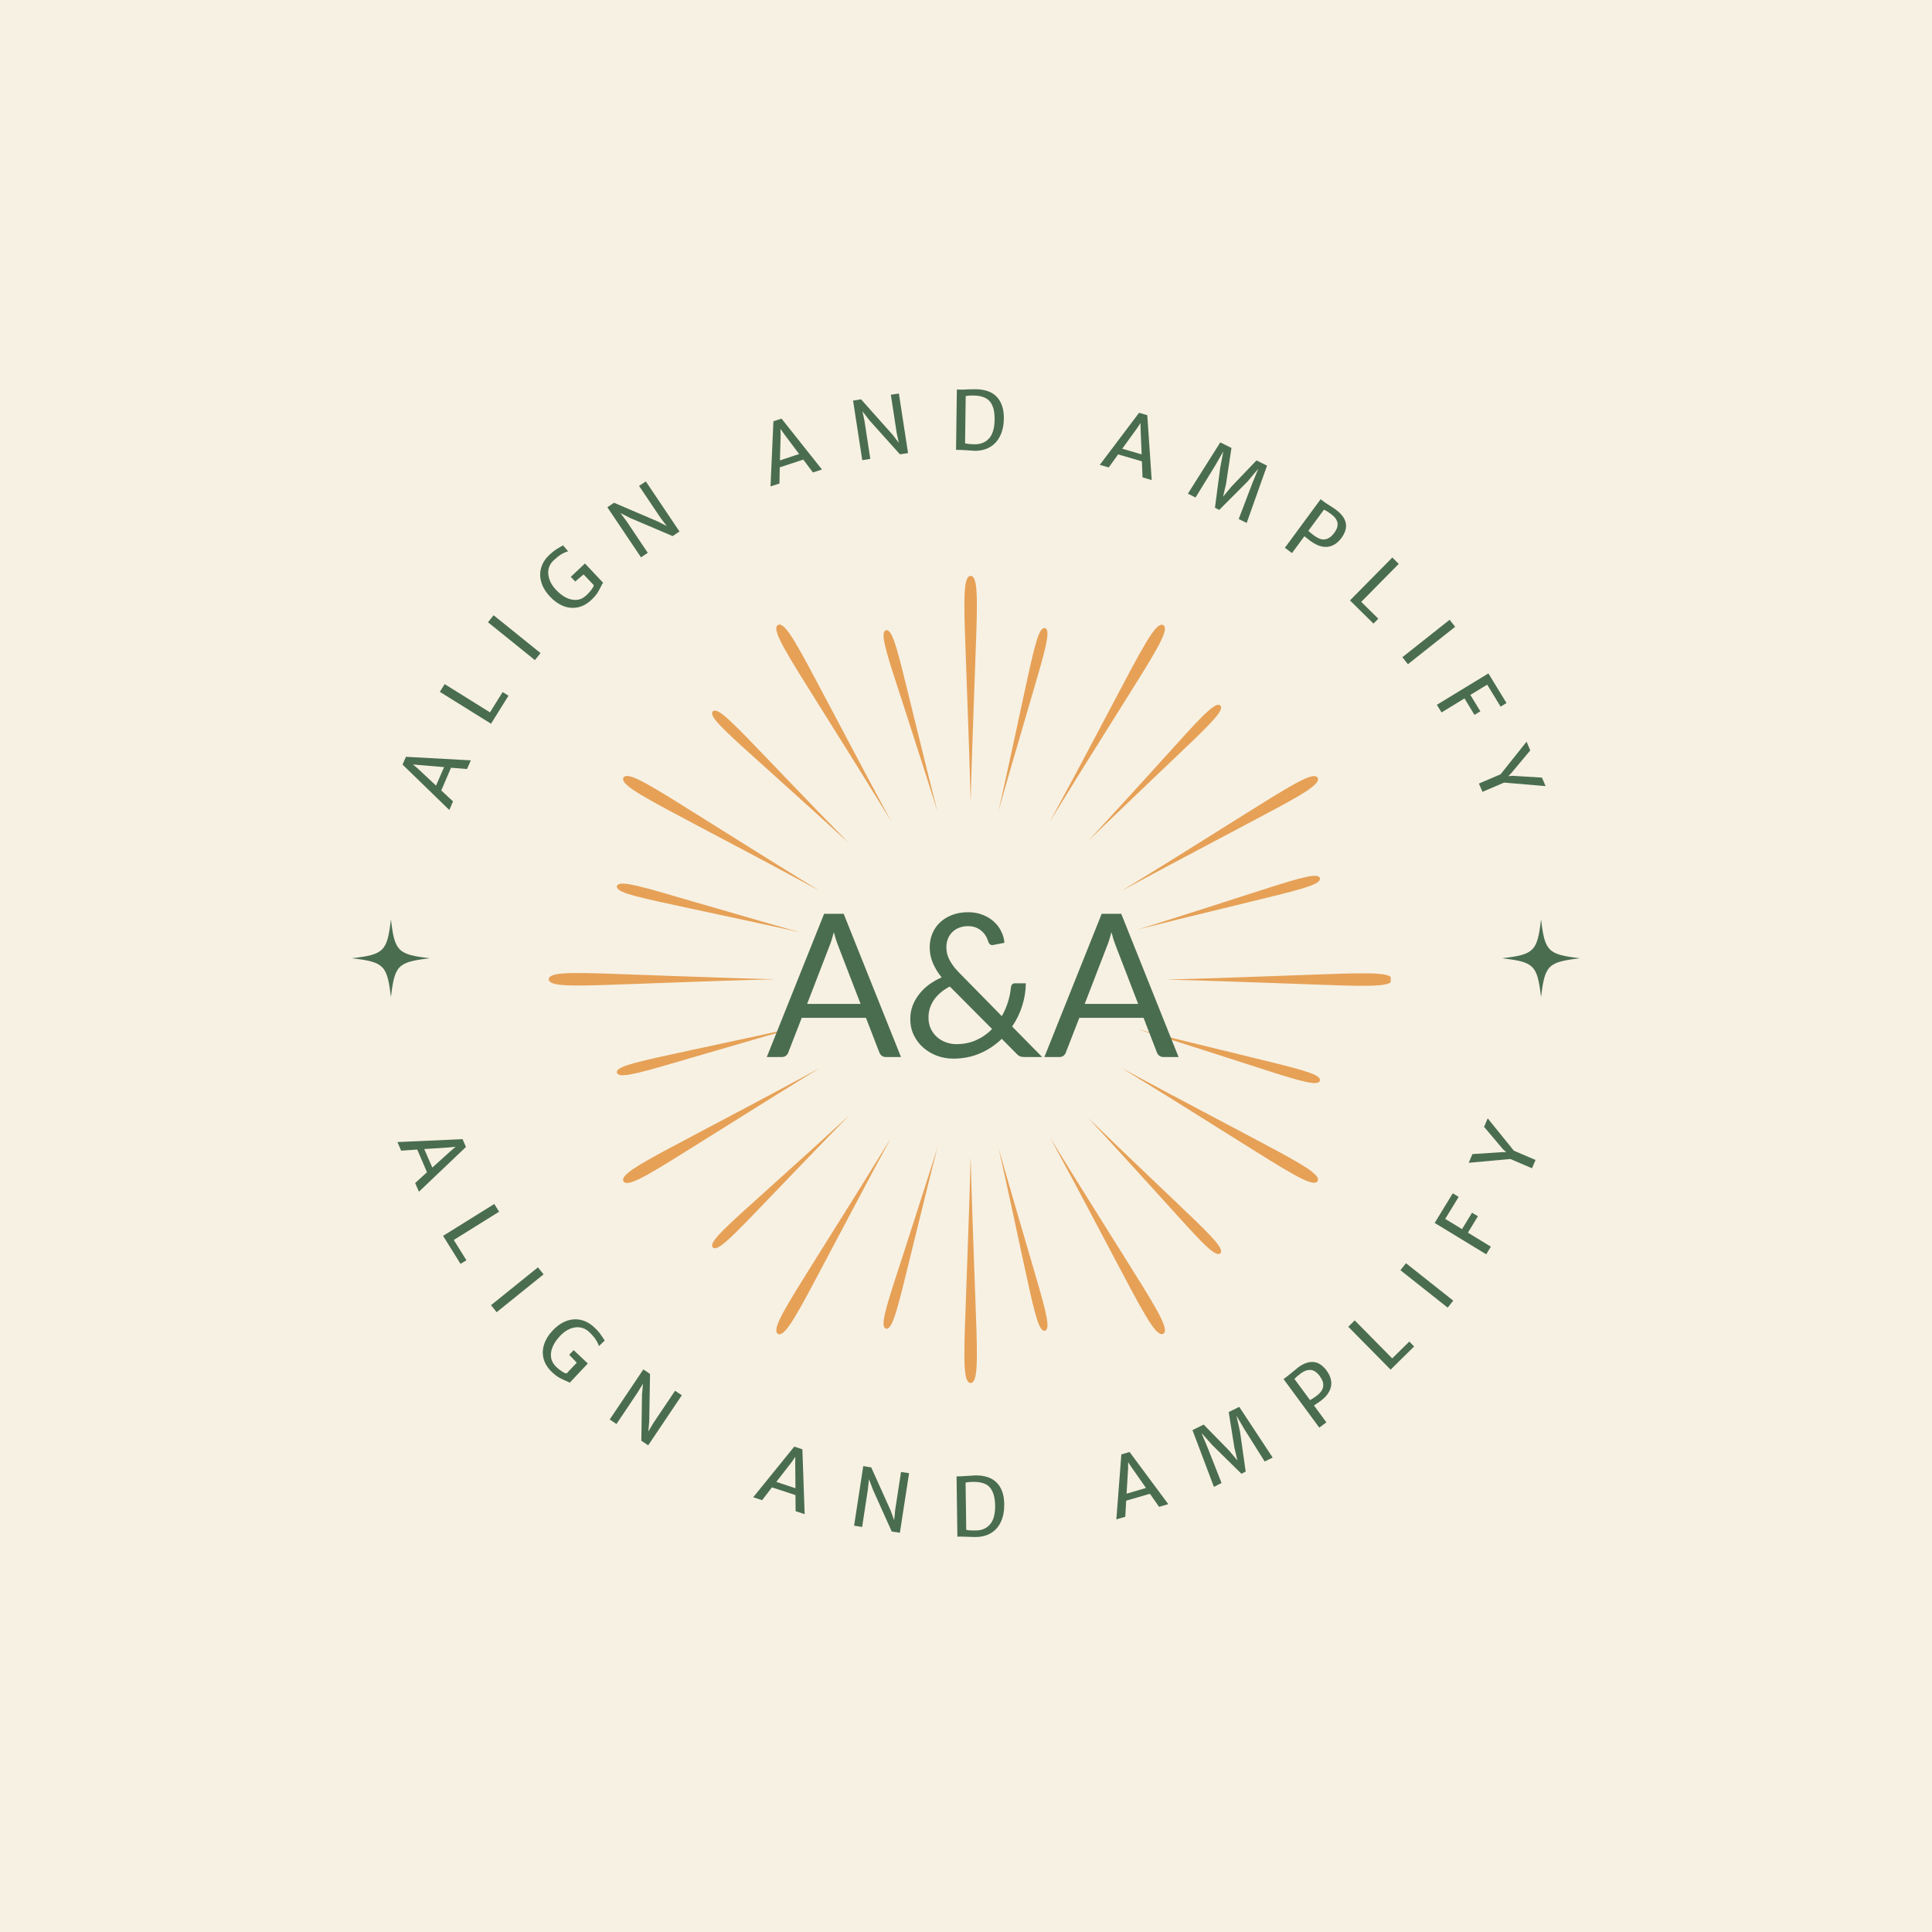 <svg version="1.0" preserveAspectRatio="xMidYMid meet" height="500" viewBox="0 0 375 375" zoomAndPan="magnify" width="500" xmlns:xlink="http://www.w3.org/1999/xlink" xmlns="http://www.w3.org/2000/svg"><defs><g></g><clipPath id="d9589c0846"><path clip-rule="nonzero" d="M 106.434 111.742 L 269.934 111.742 L 269.934 268.492 L 106.434 268.492 Z M 106.434 111.742"></path></clipPath><clipPath id="03da0e5e68"><path clip-rule="nonzero" d="M 68.324 178.445 L 83.324 178.445 L 83.324 193.445 L 68.324 193.445 Z M 68.324 178.445"></path></clipPath><clipPath id="e68f89eb08"><path clip-rule="nonzero" d="M 291.566 178.445 L 306.566 178.445 L 306.566 193.445 L 291.566 193.445 Z M 291.566 178.445"></path></clipPath></defs><rect fill-opacity="1" height="450" y="-37.5" fill="#ffffff" width="450" x="-37.5"></rect><rect fill-opacity="1" height="450" y="-37.5" fill="#f7f1e3" width="450" x="-37.5"></rect><g fill-opacity="1" fill="#4a6d50"><g transform="translate(77.081, 221.532)"><g><path d="M 5.797 6 L 3.906 1.594 L 0.781 1.812 L 0.062 0.141 L 12.703 -0.422 L 13.359 1.094 L 4.234 9.781 L 3.5 8.094 Z M 6.828 5.094 L 10.5 1.781 L 11.359 1.047 L 10.234 1.172 L 5.266 1.5 Z M 6.828 5.094"></path></g></g></g><g fill-opacity="1" fill="#4a6d50"><g transform="translate(85.219, 238.615)"><g><path d="M 11.656 -3.422 L 2.859 2.062 L 5.312 6 L 4.172 6.703 L 0.781 1.266 L 10.719 -4.922 Z M 11.656 -3.422"></path></g></g></g><g fill-opacity="1" fill="#4a6d50"><g transform="translate(94.305, 252.101)"><g><path d="M 11.203 -4.75 L 2.094 2.594 L 1 1.234 L 10.109 -6.109 Z M 11.203 -4.75"></path></g></g></g><g fill-opacity="1" fill="#4a6d50"><g transform="translate(102.703, 261.965)"><g><path d="M 11.391 2.688 L 7.859 6.438 C 7.785 6.363 7.691 6.301 7.578 6.25 C 7.473 6.195 7.328 6.133 7.141 6.062 C 6.66 5.863 6.211 5.645 5.797 5.406 C 5.391 5.176 4.93 4.82 4.422 4.344 C 3.598 3.562 3.062 2.707 2.812 1.781 C 2.57 0.852 2.602 -0.078 2.906 -1.016 C 3.207 -1.961 3.754 -2.852 4.547 -3.688 C 5.43 -4.625 6.352 -5.258 7.312 -5.594 C 8.281 -5.926 9.219 -5.977 10.125 -5.75 C 11.039 -5.52 11.875 -5.051 12.625 -4.344 C 13.051 -3.945 13.375 -3.609 13.594 -3.328 C 13.812 -3.047 14.039 -2.723 14.281 -2.359 C 14.438 -2.109 14.566 -1.91 14.672 -1.766 L 13.562 -0.703 C 13.406 -1.141 13.188 -1.57 12.906 -2 C 12.625 -2.426 12.195 -2.91 11.625 -3.453 C 11.125 -3.922 10.555 -4.207 9.922 -4.312 C 9.285 -4.414 8.625 -4.328 7.938 -4.047 C 7.258 -3.773 6.602 -3.301 5.969 -2.625 C 5.332 -1.945 4.863 -1.25 4.562 -0.531 C 4.258 0.176 4.16 0.863 4.266 1.531 C 4.367 2.207 4.707 2.82 5.281 3.375 C 5.613 3.688 5.961 3.961 6.328 4.203 C 6.703 4.453 7.016 4.594 7.266 4.625 L 9.25 2.531 L 7.781 1 L 8.641 0.094 Z M 11.391 2.688"></path></g></g></g><g fill-opacity="1" fill="#4a6d50"><g transform="translate(117.109, 274.693)"><g><path d="M 15.234 -3.875 L 8.703 5.844 L 7.375 4.953 L 7.5 -3.922 L 7.688 -6.109 L 6.625 -4.375 L 2.547 1.703 L 1.234 0.828 L 7.766 -8.891 L 9.062 -8.016 L 8.906 1.203 L 8.734 3.156 L 9.719 1.5 L 13.922 -4.75 Z M 15.234 -3.875"></path></g></g></g><g fill-opacity="1" fill="#4a6d50"><g transform="translate(134.153, 285.175)"><g></g></g></g><g fill-opacity="1" fill="#4a6d50"><g transform="translate(146.056, 290.57)"><g><path d="M 8.344 -0.375 L 3.781 -1.875 L 1.875 0.609 L 0.141 0.047 L 8.109 -9.781 L 9.688 -9.266 L 10.125 3.328 L 8.375 2.75 Z M 8.344 -1.703 L 8.297 -6.656 L 8.312 -7.812 L 7.672 -6.859 L 4.625 -2.938 Z M 8.344 -1.703"></path></g></g></g><g fill-opacity="1" fill="#4a6d50"><g transform="translate(164.309, 295.913)"><g><path d="M 12.141 -9.969 L 10.359 1.594 L 8.781 1.359 L 5.141 -6.734 L 4.359 -8.797 L 4.141 -6.781 L 3.031 0.469 L 1.469 0.219 L 3.25 -11.344 L 4.797 -11.094 L 8.578 -2.688 L 9.25 -0.844 L 9.438 -2.781 L 10.578 -10.203 Z M 12.141 -9.969"></path></g></g></g><g fill-opacity="1" fill="#4a6d50"><g transform="translate(184.343, 298.283)"><g><path d="M 2.203 -11.734 C 2.492 -11.742 2.891 -11.77 3.391 -11.812 C 3.461 -11.812 3.664 -11.82 4 -11.844 C 4.332 -11.875 4.648 -11.895 4.953 -11.906 C 6.797 -11.926 8.188 -11.457 9.125 -10.5 C 10.07 -9.539 10.555 -8.156 10.578 -6.344 C 10.598 -5.039 10.391 -3.91 9.953 -2.953 C 9.523 -1.992 8.891 -1.254 8.047 -0.734 C 7.211 -0.223 6.223 0.035 5.078 0.047 C 4.848 0.055 4.398 0.047 3.734 0.016 C 2.992 -0.016 2.461 -0.031 2.141 -0.031 L 1.484 -0.016 L 1.328 -11.719 Z M 5.188 -1.219 C 6.32 -1.258 7.211 -1.672 7.859 -2.453 C 8.516 -3.242 8.832 -4.441 8.812 -6.047 C 8.789 -7.191 8.617 -8.102 8.297 -8.781 C 7.984 -9.457 7.52 -9.941 6.906 -10.234 C 6.301 -10.523 5.523 -10.664 4.578 -10.656 C 3.973 -10.645 3.473 -10.598 3.078 -10.516 L 3.203 -1.344 C 3.441 -1.281 3.738 -1.238 4.094 -1.219 C 4.457 -1.207 4.82 -1.207 5.188 -1.219 Z M 5.188 -1.219"></path></g></g></g><g fill-opacity="1" fill="#4a6d50"><g transform="translate(203.663, 297.251)"><g></g></g></g><g fill-opacity="1" fill="#4a6d50"><g transform="translate(216.528, 294.953)"><g><path d="M 6.672 -5.016 L 2.062 -3.672 L 1.891 -0.547 L 0.156 -0.047 L 1.125 -12.656 L 2.719 -13.125 L 10.234 -3 L 8.453 -2.469 Z M 5.906 -6.141 L 3.078 -10.188 L 2.438 -11.141 L 2.438 -10 L 2.141 -5.031 Z M 5.906 -6.141"></path></g></g></g><g fill-opacity="1" fill="#4a6d50"><g transform="translate(234.694, 289.055)"><g><path d="M -1.062 -12.547 L 3.859 -7.516 L 5.5 -5.562 L 4.906 -8.047 L 3.797 -14.969 L 5.844 -15.984 L 12.328 -6.141 L 10.781 -5.375 L 6.891 -11.562 L 5.297 -14.281 L 6 -11.125 L 7.094 -3.422 L 6.266 -3 L 0.688 -8.484 L -1.484 -10.906 L -0.266 -8 L 2.406 -1.203 L 0.922 -0.453 L -3.234 -11.469 Z M -1.062 -12.547"></path></g></g></g><g fill-opacity="1" fill="#4a6d50"><g transform="translate(254.871, 277.977)"><g><path d="M -5.094 -10.781 C -4.875 -10.945 -4.535 -11.219 -4.078 -11.594 C -3.598 -12.008 -3.207 -12.332 -2.906 -12.562 C -1.844 -13.344 -0.844 -13.691 0.094 -13.609 C 1.031 -13.523 1.879 -12.961 2.641 -11.922 C 3.141 -11.242 3.43 -10.555 3.516 -9.859 C 3.598 -9.172 3.461 -8.504 3.109 -7.859 C 2.766 -7.211 2.203 -6.602 1.422 -6.031 C 1.078 -5.781 0.738 -5.551 0.406 -5.344 L 0.172 -5.172 L 2.578 -1.906 L 1.203 -0.875 L -5.734 -10.297 Z M 0.594 -6.984 C 1.051 -7.316 1.398 -7.664 1.641 -8.031 C 1.891 -8.406 2 -8.832 1.969 -9.312 C 1.938 -9.789 1.707 -10.316 1.281 -10.891 C 0.75 -11.609 0.18 -12 -0.422 -12.062 C -1.023 -12.133 -1.688 -11.91 -2.406 -11.391 C -2.945 -10.984 -3.352 -10.629 -3.625 -10.328 L -0.594 -6.219 C -0.25 -6.395 0.145 -6.648 0.594 -6.984 Z M 0.594 -6.984"></path></g></g></g><g fill-opacity="1" fill="#4a6d50"><g transform="translate(268.855, 266.896)"><g><path d="M -5.906 -10.609 L 1.375 -3.234 L 4.688 -6.5 L 5.625 -5.547 L 1.062 -1.047 L -7.156 -9.375 Z M -5.906 -10.609"></path></g></g></g><g fill-opacity="1" fill="#4a6d50"><g transform="translate(280.009, 255.063)"><g><path d="M -7.109 -9.875 L 2.062 -2.609 L 0.984 -1.25 L -8.188 -8.516 Z M -7.109 -9.875"></path></g></g></g><g fill-opacity="1" fill="#4a6d50"><g transform="translate(287.704, 244.728)"><g><path d="M -5.719 -13.109 L -4.578 -12.406 L -7.188 -8.141 L -3.922 -6.156 L -1.984 -9.344 L -0.844 -8.656 L -2.781 -5.469 L 1.672 -2.75 L 0.766 -1.266 L -9.234 -7.359 Z M -5.719 -13.109"></path></g></g></g><g fill-opacity="1" fill="#4a6d50"><g transform="translate(295.78, 230.446)"><g><path d="M -1.938 -7.094 L 2.266 -5.297 L 1.578 -3.688 L -2.625 -5.484 L -10.703 -4.75 L -9.984 -6.438 L -4.297 -6.812 L -3.422 -6.812 L -4.047 -7.375 L -7.719 -11.719 L -7.016 -13.375 Z M -1.938 -7.094"></path></g></g></g><g fill-opacity="1" fill="#4a6d50"><g transform="translate(87.152, 157.362)"><g><path d="M 0.391 -8.344 L -1.5 -3.938 L 0.781 -1.812 L 0.062 -0.141 L -9.016 -8.953 L -8.359 -10.469 L 4.234 -9.781 L 3.5 -8.094 Z M -0.953 -8.469 L -5.875 -8.875 L -7.016 -8.984 L -6.141 -8.266 L -2.516 -4.875 Z M -0.953 -8.469"></path></g></g></g><g fill-opacity="1" fill="#4a6d50"><g transform="translate(94.527, 141.738)"><g><path d="M -8.219 -8.953 L 0.578 -3.469 L 3.031 -7.406 L 4.172 -6.703 L 0.781 -1.266 L -9.156 -7.453 Z M -8.219 -8.953"></path></g></g></g><g fill-opacity="1" fill="#4a6d50"><g transform="translate(102.826, 129.359)"><g><path d="M -7.016 -9.938 L 2.094 -2.594 L 1 -1.234 L -8.109 -8.578 Z M -7.016 -9.938"></path></g></g></g><g fill-opacity="1" fill="#4a6d50"><g transform="translate(110.212, 120.589)"><g><path d="M 3.328 -11.219 L 6.859 -7.469 C 6.785 -7.395 6.719 -7.305 6.656 -7.203 C 6.602 -7.098 6.535 -6.957 6.453 -6.781 C 6.223 -6.312 5.977 -5.875 5.719 -5.469 C 5.469 -5.07 5.086 -4.633 4.578 -4.156 C 3.754 -3.375 2.867 -2.891 1.922 -2.703 C 0.984 -2.516 0.055 -2.598 -0.859 -2.953 C -1.773 -3.316 -2.629 -3.914 -3.422 -4.75 C -4.305 -5.688 -4.883 -6.645 -5.156 -7.625 C -5.438 -8.602 -5.438 -9.539 -5.156 -10.438 C -4.883 -11.332 -4.375 -12.133 -3.625 -12.844 C -3.195 -13.238 -2.836 -13.539 -2.547 -13.75 C -2.254 -13.957 -1.914 -14.172 -1.531 -14.391 C -1.27 -14.535 -1.066 -14.648 -0.922 -14.734 L 0.062 -13.578 C -0.383 -13.453 -0.828 -13.258 -1.266 -13 C -1.703 -12.738 -2.207 -12.336 -2.781 -11.797 C -3.281 -11.328 -3.598 -10.781 -3.734 -10.156 C -3.867 -9.531 -3.816 -8.863 -3.578 -8.156 C -3.348 -7.457 -2.914 -6.77 -2.281 -6.094 C -1.645 -5.414 -0.977 -4.906 -0.281 -4.562 C 0.414 -4.227 1.102 -4.094 1.781 -4.156 C 2.457 -4.227 3.082 -4.539 3.656 -5.094 C 3.988 -5.406 4.285 -5.734 4.547 -6.078 C 4.816 -6.43 4.984 -6.738 5.047 -7 L 3.062 -9.094 L 1.438 -7.719 L 0.578 -8.625 Z M 3.328 -11.219"></path></g></g></g><g fill-opacity="1" fill="#4a6d50"><g transform="translate(123.185, 109.007)"><g><path d="M 2.172 -15.562 L 8.703 -5.844 L 7.375 -4.953 L -0.781 -8.422 L -2.75 -9.422 L -1.531 -7.781 L 2.547 -1.703 L 1.234 -0.828 L -5.297 -10.547 L -4 -11.422 L 4.469 -7.797 L 6.234 -6.906 L 5.062 -8.438 L 0.859 -14.688 Z M 2.172 -15.562"></path></g></g></g><g fill-opacity="1" fill="#4a6d50"><g transform="translate(138.89, 99.294)"><g></g></g></g><g fill-opacity="1" fill="#4a6d50"><g transform="translate(149.416, 94.457)"><g><path d="M 6.5 -5.25 L 1.938 -3.75 L 1.875 -0.609 L 0.141 -0.047 L 0.703 -12.688 L 2.281 -13.203 L 10.125 -3.328 L 8.375 -2.75 Z M 5.688 -6.328 L 2.734 -10.281 L 2.062 -11.219 L 2.109 -10.078 L 1.969 -5.094 Z M 5.688 -6.328"></path></g></g></g><g fill-opacity="1" fill="#4a6d50"><g transform="translate(165.894, 89.539)"><g><path d="M 8.578 -13.156 L 10.359 -1.594 L 8.781 -1.359 L 2.859 -7.953 L 1.516 -9.703 L 1.922 -7.719 L 3.031 -0.469 L 1.469 -0.219 L -0.312 -11.781 L 1.234 -12.031 L 7.359 -5.156 L 8.562 -3.594 L 8.156 -5.5 L 7.016 -12.922 Z M 8.578 -13.156"></path></g></g></g><g fill-opacity="1" fill="#4a6d50"><g transform="translate(184.084, 87.298)"><g><path d="M 2.516 -11.672 C 2.805 -11.66 3.211 -11.676 3.734 -11.719 C 3.805 -11.719 4.008 -11.723 4.344 -11.734 C 4.676 -11.754 4.992 -11.758 5.297 -11.75 C 7.141 -11.727 8.516 -11.223 9.422 -10.234 C 10.336 -9.242 10.785 -7.844 10.766 -6.031 C 10.742 -4.727 10.5 -3.609 10.031 -2.672 C 9.57 -1.734 8.914 -1.016 8.062 -0.516 C 7.219 -0.023 6.223 0.211 5.078 0.203 C 4.848 0.191 4.398 0.16 3.734 0.109 C 2.992 0.055 2.461 0.031 2.141 0.031 L 1.484 0.016 L 1.641 -11.688 Z M 5.219 -1.062 C 6.352 -1.082 7.254 -1.473 7.922 -2.234 C 8.598 -3.004 8.945 -4.191 8.969 -5.797 C 8.988 -6.941 8.848 -7.859 8.547 -8.547 C 8.254 -9.234 7.801 -9.734 7.188 -10.047 C 6.582 -10.359 5.805 -10.52 4.859 -10.531 C 4.254 -10.539 3.754 -10.504 3.359 -10.422 L 3.234 -1.25 C 3.473 -1.188 3.77 -1.141 4.125 -1.109 C 4.488 -1.086 4.852 -1.07 5.219 -1.062 Z M 5.219 -1.062"></path></g></g></g><g fill-opacity="1" fill="#4a6d50"><g transform="translate(201.897, 88.206)"><g></g></g></g><g fill-opacity="1" fill="#4a6d50"><g transform="translate(213.311, 90.183)"><g><path d="M 8.328 -0.641 L 3.719 -1.984 L 1.891 0.547 L 0.156 0.047 L 7.781 -10.062 L 9.375 -9.594 L 10.234 3 L 8.453 2.469 Z M 8.281 -1.984 L 8.078 -6.938 L 8.062 -8.078 L 7.438 -7.125 L 4.516 -3.094 Z M 8.281 -1.984"></path></g></g></g><g fill-opacity="1" fill="#4a6d50"><g transform="translate(229.65, 95.366)"><g><path d="M 9.375 -8.422 L 8.328 -1.453 L 7.75 1.031 L 9.375 -0.922 L 14.234 -6 L 16.281 -4.984 L 12.328 6.141 L 10.781 5.375 L 13.391 -1.469 L 14.578 -4.375 L 12.5 -1.906 L 7 3.609 L 6.172 3.188 L 7.188 -4.547 L 7.797 -7.75 L 6.234 -5.031 L 2.406 1.203 L 0.922 0.453 L 7.203 -9.5 Z M 9.375 -8.422"></path></g></g></g><g fill-opacity="1" fill="#4a6d50"><g transform="translate(248.195, 105.447)"><g><path d="M 8.781 -8.062 C 9 -7.895 9.359 -7.656 9.859 -7.344 C 10.398 -7.008 10.82 -6.727 11.125 -6.5 C 12.188 -5.719 12.816 -4.867 13.016 -3.953 C 13.211 -3.035 12.93 -2.055 12.172 -1.016 C 11.672 -0.336 11.102 0.141 10.469 0.422 C 9.832 0.711 9.148 0.785 8.422 0.641 C 7.703 0.492 6.953 0.133 6.172 -0.438 C 5.828 -0.688 5.508 -0.938 5.219 -1.188 L 4.984 -1.359 L 2.578 1.906 L 1.203 0.875 L 8.141 -8.547 Z M 6.844 -1.516 C 7.301 -1.18 7.738 -0.945 8.156 -0.812 C 8.582 -0.688 9.02 -0.711 9.469 -0.891 C 9.914 -1.066 10.352 -1.441 10.781 -2.016 C 11.312 -2.734 11.52 -3.391 11.406 -3.984 C 11.289 -4.586 10.875 -5.148 10.156 -5.672 C 9.613 -6.078 9.156 -6.359 8.781 -6.516 L 5.75 -2.406 C 6.031 -2.145 6.395 -1.848 6.844 -1.516 Z M 6.844 -1.516"></path></g></g></g><g fill-opacity="1" fill="#4a6d50"><g transform="translate(260.966, 115.494)"><g><path d="M 10.531 -6.047 L 3.25 1.328 L 6.562 4.594 L 5.625 5.547 L 1.062 1.047 L 9.281 -7.281 Z M 10.531 -6.047"></path></g></g></g><g fill-opacity="1" fill="#4a6d50"><g transform="translate(271.213, 126.315)"><g><path d="M 11.234 -4.656 L 2.062 2.609 L 0.984 1.25 L 10.156 -6.016 Z M 11.234 -4.656"></path></g></g></g><g fill-opacity="1" fill="#4a6d50"><g transform="translate(278.131, 135.534)"><g><path d="M 14.281 0.922 L 13.141 1.625 L 10.531 -2.641 L 7.266 -0.656 L 9.203 2.531 L 8.062 3.219 L 6.125 0.031 L 1.672 2.75 L 0.766 1.266 L 10.766 -4.828 Z M 14.281 0.922"></path></g></g></g><g fill-opacity="1" fill="#4a6d50"><g transform="translate(285.479, 148.399)"><g><path d="M 6.469 3.5 L 2.266 5.297 L 1.578 3.688 L 5.781 1.891 L 10.828 -4.438 L 11.547 -2.75 L 7.891 1.625 L 7.297 2.25 L 8.141 2.188 L 13.812 2.531 L 14.516 4.188 Z M 6.469 3.5"></path></g></g></g><g clip-path="url(#d9589c0846)"><path fill-rule="nonzero" fill-opacity="1" d="M 202.582 258.293 C 202.75 258.332 202.922 258.289 203.047 258.176 C 203.898 257.355 202.676 253.262 199.973 244.07 C 199.973 244.07 197.961 237.219 196.086 230.77 C 195.098 227.371 194.316 224.586 193.801 222.773 C 194.219 224.609 194.859 227.434 195.605 230.887 C 196.121 233.242 196.938 236.965 198.535 244.43 C 200.57 253.793 201.434 257.977 202.574 258.293 Z M 236.641 243.395 C 236.816 243.352 236.949 243.215 236.996 243.043 C 237.324 241.906 234.207 238.973 227.254 232.359 C 227.254 232.359 222.07 227.43 217.215 222.777 C 214.656 220.324 212.578 218.305 211.223 216.992 C 212.508 218.375 214.473 220.5 216.859 223.117 C 218.488 224.883 221.066 227.711 226.195 233.371 C 232.625 240.496 235.48 243.68 236.641 243.395 Z M 256.062 209.969 C 256.188 209.848 256.238 209.668 256.195 209.5 C 255.91 208.355 251.738 207.379 242.406 205.102 C 242.406 205.102 235.445 203.414 228.902 201.805 C 225.457 200.957 222.641 200.246 220.809 199.777 C 222.617 200.34 225.387 201.191 228.766 202.277 C 231.07 203.012 234.719 204.168 242.004 206.52 C 251.141 209.477 255.219 210.809 256.062 209.984 Z M 119.75 207.961 C 119.707 208.129 119.754 208.309 119.871 208.438 C 120.695 209.285 124.82 208.082 134.016 205.371 C 134.016 205.371 140.895 203.363 147.371 201.48 C 150.781 200.5 153.574 199.711 155.395 199.203 C 153.551 199.621 150.719 200.262 147.262 201.008 C 144.898 201.52 141.156 202.332 133.668 203.93 C 124.27 205.965 120.07 206.84 119.75 207.961 Z M 138.23 241.91 C 138.277 242.082 138.41 242.219 138.586 242.262 C 139.719 242.59 142.668 239.48 149.312 232.551 C 149.312 232.551 154.262 227.391 158.934 222.547 C 161.406 220 163.418 217.926 164.742 216.574 C 163.348 217.855 161.207 219.816 158.59 222.195 C 156.801 223.816 153.969 226.387 148.285 231.5 C 141.133 237.93 137.938 240.781 138.23 241.91 Z M 171.746 257.754 C 171.871 257.879 172.051 257.93 172.219 257.887 C 173.367 257.605 174.363 253.445 176.637 244.137 C 176.637 244.137 178.332 237.199 179.953 230.68 C 180.801 227.25 181.516 224.445 181.984 222.617 C 181.422 224.418 180.57 227.18 179.477 230.547 C 178.742 232.844 177.574 236.477 175.234 243.734 C 172.246 252.848 170.906 256.91 171.738 257.754 Z M 225.5 258.957 C 225.707 258.957 225.902 258.844 226.008 258.664 C 226.715 257.441 223.973 253.113 217.875 243.387 C 217.875 243.387 213.32 236.137 209.062 229.305 C 206.824 225.707 205.008 222.75 203.828 220.816 C 204.906 222.801 206.559 225.852 208.559 229.59 C 209.914 232.141 212.07 236.176 216.336 244.258 C 221.707 254.418 224.086 258.961 225.5 258.957 Z M 255.539 229.465 C 255.719 229.359 255.828 229.164 255.832 228.957 C 255.832 227.543 251.297 225.168 241.148 219.797 C 241.148 219.797 233.578 215.797 226.473 212.02 C 222.734 210.023 219.684 208.371 217.699 207.293 C 219.629 208.473 222.582 210.289 226.188 212.527 C 228.641 214.055 232.523 216.473 240.266 221.336 C 249.988 227.43 254.324 230.176 255.539 229.465 Z M 120.938 229.004 C 120.941 229.211 121.051 229.406 121.23 229.512 C 122.453 230.219 126.781 227.48 136.504 221.379 C 136.504 221.379 143.754 216.828 150.59 212.57 C 154.191 210.328 157.145 208.512 159.078 207.332 C 157.09 208.414 154.043 210.066 150.301 212.059 C 147.75 213.422 143.719 215.574 135.633 219.84 C 125.477 225.215 120.934 227.59 120.938 229.004 Z M 150.785 258.688 C 150.891 258.867 151.086 258.98 151.293 258.984 C 152.707 258.984 155.082 254.445 160.449 244.297 C 160.449 244.297 164.453 236.73 168.23 229.625 C 170.223 225.887 171.875 222.836 172.957 220.852 C 171.777 222.781 169.961 225.734 167.719 229.34 C 166.191 231.789 163.777 235.676 158.914 243.418 C 152.832 253.141 150.074 257.469 150.785 258.688 Z M 188.105 268.363 C 188.289 268.461 188.512 268.461 188.691 268.363 C 189.922 267.652 189.703 262.539 189.281 251.062 C 189.281 251.062 188.961 242.508 188.691 234.457 C 188.551 230.215 188.457 226.758 188.398 224.496 C 188.344 226.758 188.25 230.223 188.105 234.457 C 188.008 237.344 187.859 241.918 187.52 251.059 C 187.094 262.535 186.879 267.656 188.105 268.363 Z M 202.574 121.922 C 202.738 121.875 202.918 121.918 203.047 122.031 C 203.898 122.848 202.676 126.945 199.973 136.137 C 199.973 136.137 197.961 142.988 196.086 149.441 C 195.098 152.836 194.316 155.617 193.801 157.434 C 194.219 155.594 194.859 152.77 195.605 149.32 C 196.121 146.965 196.938 143.238 198.535 135.781 C 200.57 126.422 201.434 122.238 202.574 121.922 Z M 236.641 136.816 C 236.816 136.859 236.949 136.996 236.996 137.172 C 237.324 138.301 234.207 141.238 227.254 147.852 C 227.254 147.852 222.07 152.781 217.215 157.438 C 214.656 159.887 212.578 161.902 211.223 163.223 C 212.508 161.836 214.473 159.711 216.859 157.094 C 218.488 155.324 221.066 152.496 226.195 146.84 C 232.625 139.711 235.48 136.531 236.641 136.816 Z M 256.062 170.238 C 256.188 170.359 256.238 170.539 256.195 170.707 C 255.91 171.852 251.738 172.828 242.406 175.105 C 242.406 175.105 235.445 176.789 228.902 178.398 C 225.457 179.246 222.641 179.961 220.809 180.426 C 222.617 179.867 225.387 179.012 228.766 177.93 C 231.07 177.195 234.719 176.039 242.004 173.684 C 251.141 170.734 255.219 169.418 256.062 170.23 Z M 119.75 172.246 C 119.703 172.078 119.75 171.895 119.871 171.77 C 120.695 170.918 124.82 172.145 134.016 174.84 C 134.016 174.84 140.895 176.848 147.371 178.711 C 150.781 179.695 153.574 180.48 155.395 180.988 C 153.551 180.57 150.719 179.926 147.262 179.184 C 144.898 178.672 141.156 177.859 133.668 176.262 C 124.27 174.246 120.07 173.375 119.75 172.246 Z M 138.23 138.297 C 138.277 138.125 138.41 137.988 138.586 137.945 C 139.719 137.621 142.668 140.723 149.312 147.652 C 149.312 147.652 154.262 152.82 158.934 157.66 C 161.406 160.207 163.418 162.281 164.742 163.629 C 163.348 162.348 161.207 160.391 158.59 158.008 C 156.801 156.391 153.969 153.824 148.285 148.707 C 141.133 142.281 137.938 139.43 138.23 138.297 Z M 171.746 122.461 C 171.871 122.336 172.051 122.285 172.219 122.324 C 173.367 122.609 174.363 126.77 176.637 136.074 C 176.637 136.074 178.332 143.012 179.953 149.531 C 180.801 152.965 181.516 155.766 181.984 157.594 C 181.422 155.797 180.57 153.035 179.477 149.668 C 178.742 147.371 177.574 143.738 175.234 136.48 C 172.246 127.363 170.906 123.301 171.738 122.461 Z M 225.5 121.258 C 225.707 121.258 225.902 121.371 226.008 121.551 C 226.715 122.77 223.973 127.098 217.875 136.824 C 217.875 136.824 213.32 144.074 209.062 150.906 C 206.824 154.508 205.008 157.461 203.828 159.395 C 204.906 157.406 206.559 154.359 208.559 150.617 C 209.914 148.07 212.07 144.039 216.336 135.949 C 221.707 125.793 224.086 121.25 225.5 121.258 Z M 255.539 150.75 C 255.719 150.855 255.832 151.051 255.832 151.258 C 255.832 152.672 251.297 155.047 241.148 160.414 C 241.148 160.414 233.578 164.418 226.473 168.191 C 222.734 170.188 219.684 171.84 217.699 172.922 C 219.629 171.738 222.582 169.926 226.188 167.684 C 228.641 166.156 232.523 163.742 240.266 158.879 C 249.988 152.797 254.324 150.039 255.539 150.75 Z M 270.156 189.84 C 270.262 190.02 270.262 190.242 270.156 190.426 C 269.449 191.652 264.336 191.438 252.859 191.012 C 252.859 191.012 244.305 190.695 236.254 190.426 C 232.012 190.285 228.555 190.188 226.293 190.133 C 228.555 190.074 232.023 189.98 236.254 189.84 C 239.145 189.742 243.719 189.59 252.855 189.25 C 264.336 188.824 269.453 188.613 270.156 189.84 Z M 106.586 190.367 C 106.484 190.188 106.484 189.965 106.586 189.781 C 107.293 188.555 112.41 188.77 123.883 189.195 C 123.883 189.195 132.438 189.516 140.504 189.781 C 144.75 189.926 148.207 190.02 150.469 190.074 C 148.207 190.133 144.738 190.227 140.504 190.367 C 137.617 190.469 133.043 190.617 123.906 190.957 C 112.41 191.383 107.289 191.598 106.586 190.367 Z M 120.938 151.227 C 120.941 151.016 121.051 150.824 121.23 150.719 C 122.453 150.012 126.781 152.754 136.504 158.852 C 136.504 158.852 143.754 163.406 150.59 167.664 C 154.191 169.902 157.145 171.719 159.078 172.895 C 157.09 171.836 154.043 170.168 150.301 168.168 C 147.75 166.812 143.719 164.652 135.633 160.391 C 125.477 155 120.934 152.625 120.938 151.211 Z M 150.785 121.523 C 150.891 121.344 151.086 121.23 151.293 121.227 C 152.707 121.227 155.082 125.766 160.449 135.914 C 160.449 135.914 164.453 143.48 168.23 150.59 C 170.223 154.328 171.875 157.375 172.957 159.363 C 171.777 157.434 169.961 154.48 167.719 150.875 C 166.191 148.422 163.777 144.539 158.914 136.793 C 152.832 127.074 150.074 122.738 150.785 121.523 Z M 188.105 111.855 C 188.289 111.75 188.512 111.75 188.691 111.855 C 189.922 112.562 189.703 117.68 189.281 129.152 C 189.281 129.152 188.961 137.707 188.691 145.773 C 188.551 150.016 188.457 153.477 188.398 155.734 C 188.344 153.477 188.25 150.008 188.105 145.773 C 188.008 142.887 187.859 138.312 187.52 129.176 C 187.094 117.68 186.879 112.559 188.105 111.855" fill="#e6a157"></path></g><g clip-path="url(#03da0e5e68)"><path fill-rule="nonzero" fill-opacity="1" d="M 75.879 178.445 C 75.141 184.664 74.543 185.262 68.324 185.996 C 68.336 186 68.352 186 68.363 186.004 C 74.547 186.738 75.141 187.344 75.879 193.551 C 76.613 187.332 77.211 186.734 83.43 185.996 C 77.211 185.262 76.613 184.664 75.879 178.445 Z M 75.879 178.445" fill="#4a6d50"></path></g><g fill-opacity="1" fill="#4a6d50"><g transform="translate(148.725, 205.169)"><g><path d="M 18.312 -10.312 L 13.953 -21.625 C 13.816 -21.969 13.676 -22.359 13.531 -22.797 C 13.395 -23.242 13.258 -23.723 13.125 -24.234 C 12.852 -23.18 12.578 -22.305 12.297 -21.609 L 7.938 -10.312 Z M 26.156 0 L 23.234 0 C 22.898 0 22.629 -0.082 22.422 -0.25 C 22.211 -0.414 22.055 -0.629 21.953 -0.891 L 19.359 -7.609 L 6.891 -7.609 L 4.281 -0.891 C 4.207 -0.66 4.062 -0.453 3.844 -0.266 C 3.625 -0.086 3.352 0 3.031 0 L 0.109 0 L 11.234 -27.797 L 15.031 -27.797 Z M 26.156 0"></path></g></g></g><g fill-opacity="1" fill="#4a6d50"><g transform="translate(174.985, 205.169)"><g><path d="M 9.375 -13.688 C 8 -12.969 6.961 -12.086 6.266 -11.047 C 5.578 -10.016 5.234 -8.895 5.234 -7.688 C 5.234 -6.844 5.391 -6.098 5.703 -5.453 C 6.016 -4.816 6.422 -4.281 6.922 -3.844 C 7.43 -3.406 8.008 -3.07 8.656 -2.844 C 9.301 -2.613 9.957 -2.5 10.625 -2.5 C 12.07 -2.5 13.375 -2.766 14.531 -3.297 C 15.695 -3.828 16.711 -4.539 17.578 -5.438 Z M 27.297 0 L 23.938 0 C 23.562 0 23.254 -0.039 23.016 -0.125 C 22.785 -0.219 22.535 -0.41 22.266 -0.703 L 19.453 -3.531 C 18.242 -2.352 16.844 -1.414 15.25 -0.719 C 13.664 -0.031 11.926 0.312 10.031 0.312 C 9 0.312 7.988 0.141 7 -0.203 C 6.008 -0.555 5.117 -1.066 4.328 -1.734 C 3.535 -2.398 2.898 -3.211 2.422 -4.172 C 1.941 -5.129 1.703 -6.207 1.703 -7.406 C 1.703 -8.312 1.852 -9.164 2.156 -9.969 C 2.469 -10.781 2.895 -11.531 3.438 -12.219 C 3.977 -12.906 4.613 -13.52 5.344 -14.062 C 6.082 -14.602 6.895 -15.066 7.781 -15.453 C 6.988 -16.461 6.406 -17.438 6.031 -18.375 C 5.656 -19.312 5.469 -20.285 5.469 -21.297 C 5.469 -22.242 5.641 -23.129 5.984 -23.953 C 6.328 -24.785 6.82 -25.508 7.469 -26.125 C 8.113 -26.738 8.898 -27.223 9.828 -27.578 C 10.754 -27.93 11.789 -28.109 12.938 -28.109 C 13.957 -28.109 14.891 -27.941 15.734 -27.609 C 16.578 -27.285 17.301 -26.848 17.906 -26.297 C 18.508 -25.754 18.988 -25.125 19.344 -24.406 C 19.707 -23.695 19.914 -22.953 19.969 -22.172 L 17.812 -21.75 C 17.383 -21.645 17.066 -21.844 16.859 -22.344 C 16.766 -22.676 16.617 -23.023 16.422 -23.391 C 16.223 -23.754 15.961 -24.082 15.641 -24.375 C 15.328 -24.676 14.945 -24.922 14.5 -25.109 C 14.051 -25.305 13.531 -25.406 12.938 -25.406 C 12.289 -25.406 11.703 -25.301 11.172 -25.094 C 10.648 -24.895 10.207 -24.609 9.844 -24.234 C 9.477 -23.867 9.195 -23.438 9 -22.938 C 8.801 -22.438 8.703 -21.895 8.703 -21.312 C 8.703 -20.863 8.754 -20.43 8.859 -20.016 C 8.961 -19.609 9.129 -19.191 9.359 -18.766 C 9.586 -18.336 9.875 -17.898 10.219 -17.453 C 10.57 -17.016 10.992 -16.551 11.484 -16.062 L 19.469 -7.938 C 19.969 -8.812 20.363 -9.723 20.656 -10.672 C 20.957 -11.629 21.148 -12.578 21.234 -13.516 C 21.266 -13.766 21.344 -13.957 21.469 -14.094 C 21.602 -14.238 21.785 -14.312 22.016 -14.312 L 24.125 -14.312 C 24.113 -12.82 23.879 -11.363 23.422 -9.938 C 22.973 -8.508 22.32 -7.172 21.469 -5.922 Z M 27.297 0"></path></g></g></g><g fill-opacity="1" fill="#4a6d50"><g transform="translate(202.603, 205.169)"><g><path d="M 18.312 -10.312 L 13.953 -21.625 C 13.816 -21.969 13.676 -22.359 13.531 -22.797 C 13.395 -23.242 13.258 -23.723 13.125 -24.234 C 12.852 -23.18 12.578 -22.305 12.297 -21.609 L 7.938 -10.312 Z M 26.156 0 L 23.234 0 C 22.898 0 22.629 -0.082 22.422 -0.25 C 22.211 -0.414 22.055 -0.629 21.953 -0.891 L 19.359 -7.609 L 6.891 -7.609 L 4.281 -0.891 C 4.207 -0.66 4.062 -0.453 3.844 -0.266 C 3.625 -0.086 3.352 0 3.031 0 L 0.109 0 L 11.234 -27.797 L 15.031 -27.797 Z M 26.156 0"></path></g></g></g><g clip-path="url(#e68f89eb08)"><path fill-rule="nonzero" fill-opacity="1" d="M 299.117 178.445 C 298.383 184.664 297.785 185.262 291.566 185.996 C 291.578 186 291.59 186 291.605 186.004 C 297.789 186.738 298.383 187.344 299.117 193.551 C 299.855 187.332 300.453 186.734 306.672 185.996 C 300.453 185.262 299.855 184.664 299.117 178.445 Z M 299.117 178.445" fill="#4a6d50"></path></g></svg>